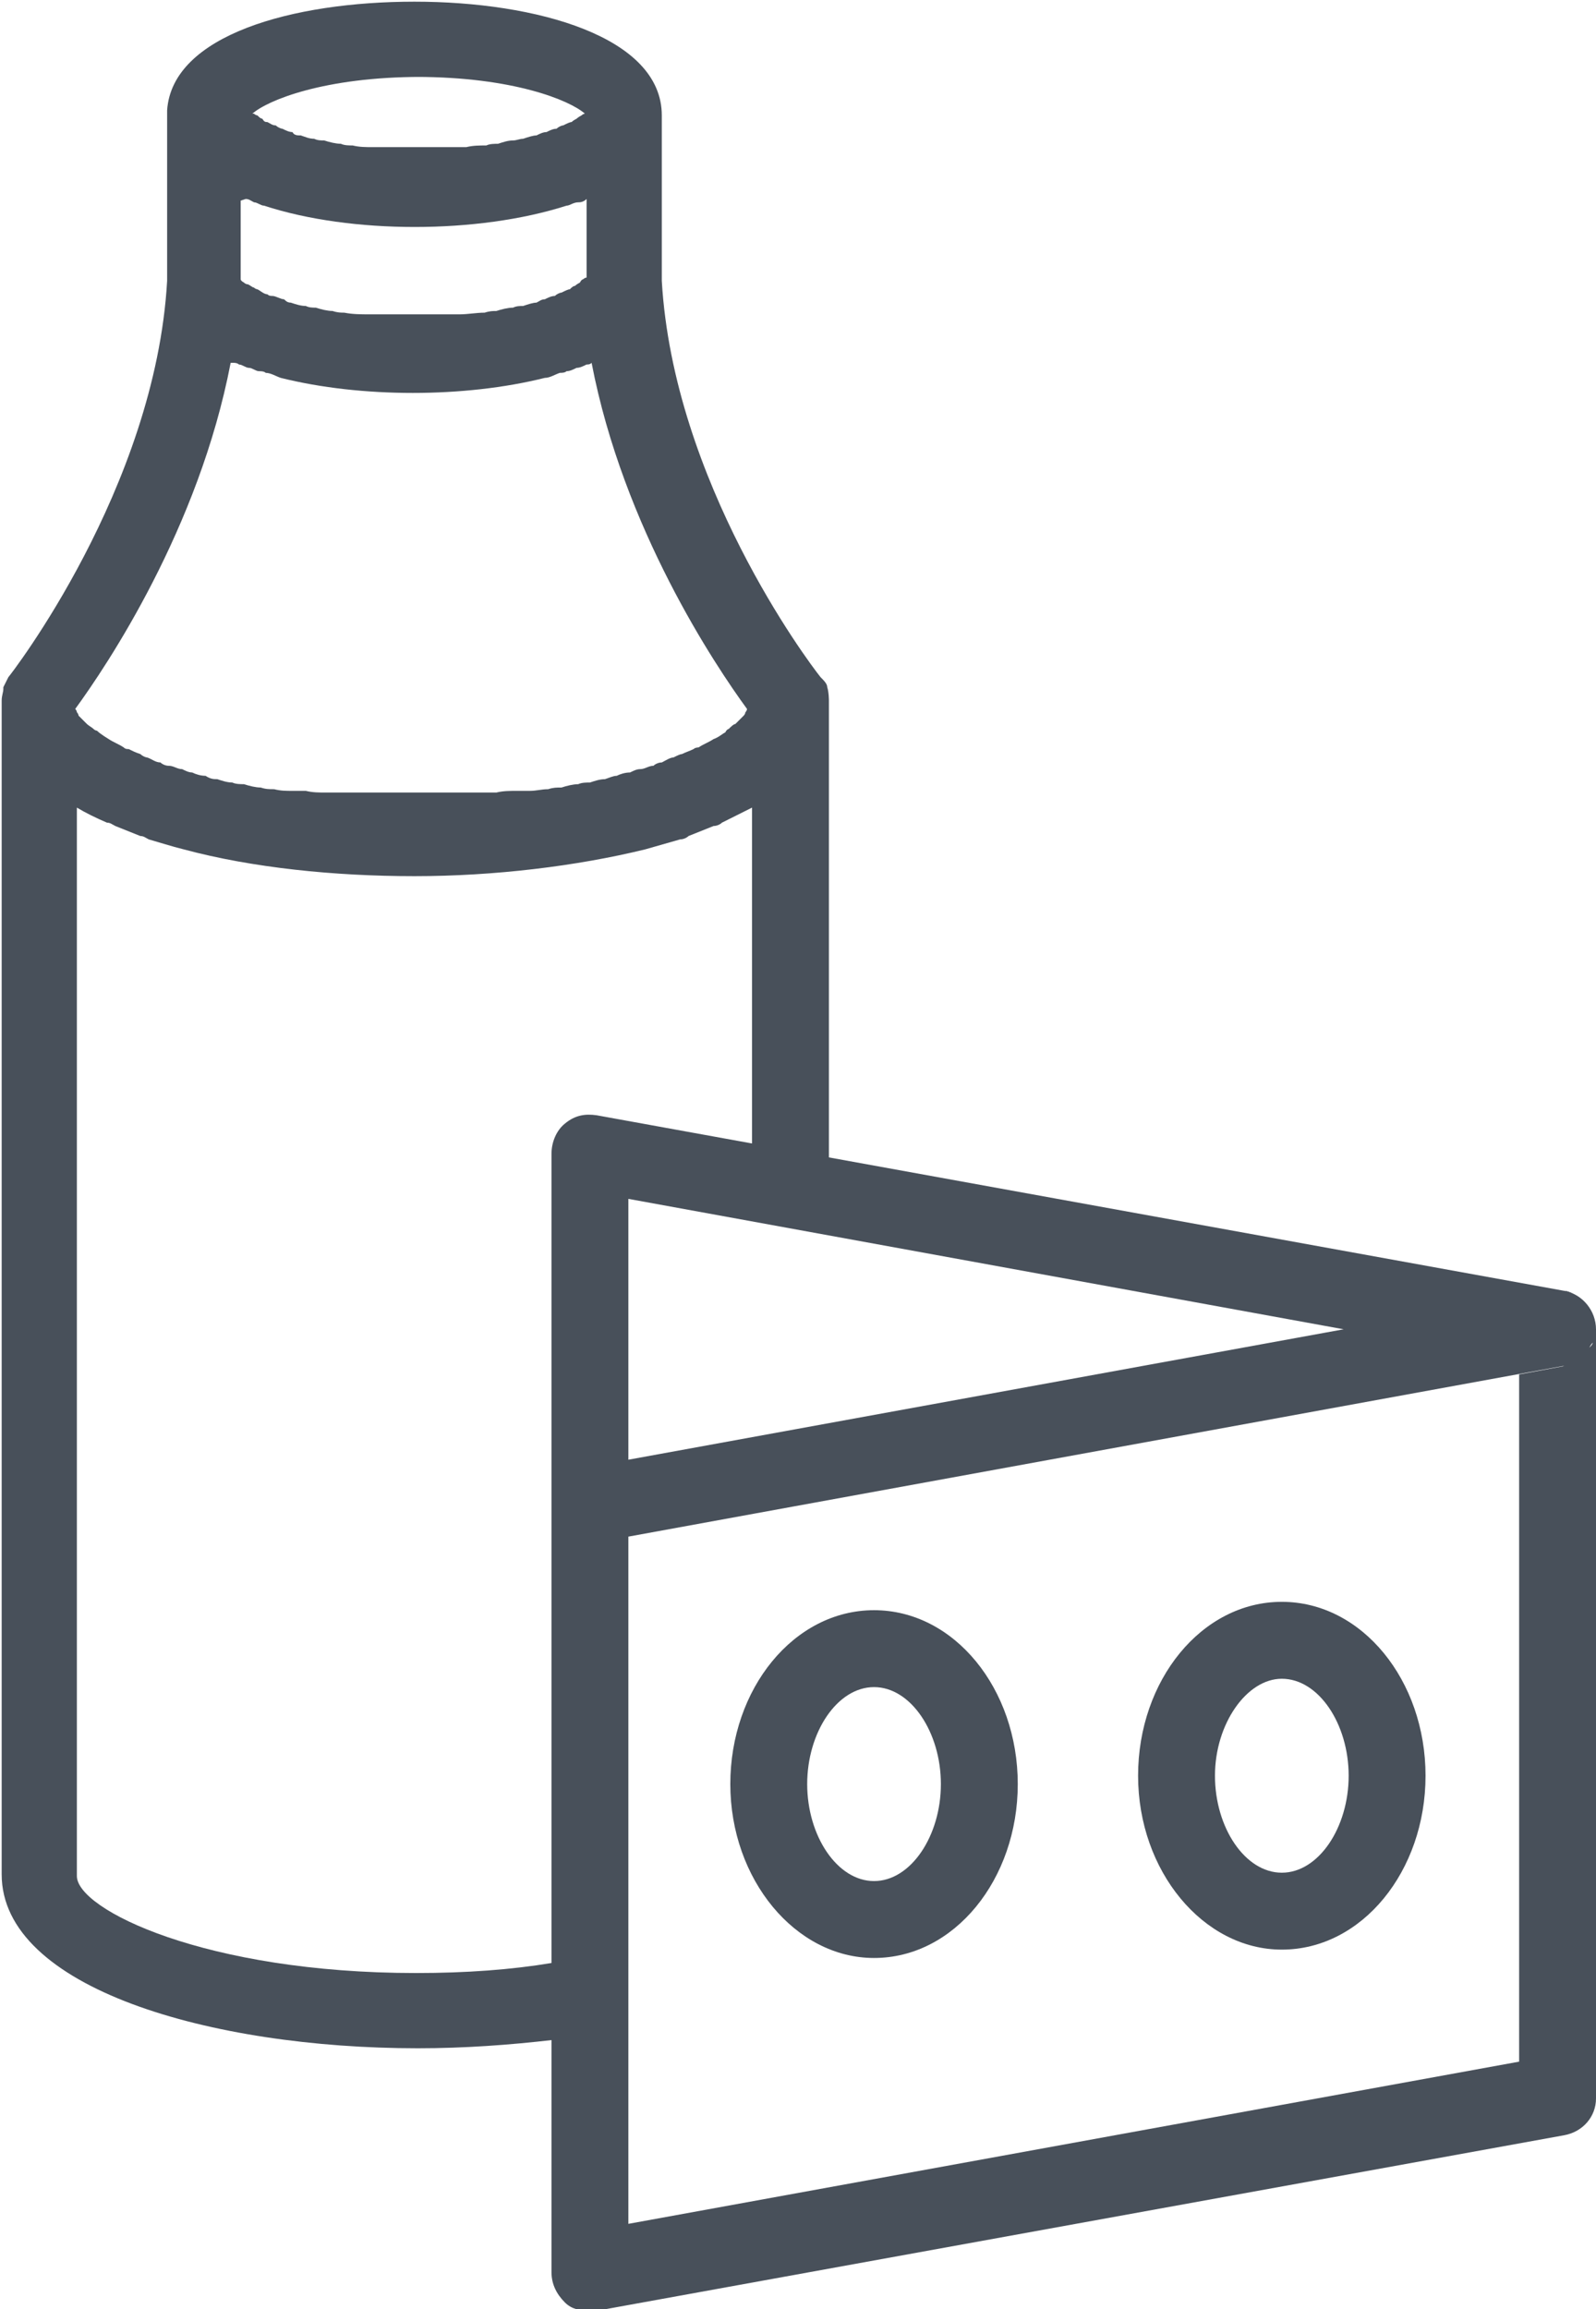 <svg xmlns="http://www.w3.org/2000/svg" id="Layer_2" data-name="Layer 2" viewBox="0 0 9.55 13.81"><defs><style>      .cls-1 {        fill: #48505a;      }    </style></defs><g id="Layer_1-2" data-name="Layer 1"><g><path class="cls-1" d="M9.49,7.8s-.03-.03-.05-.04c.02.01.03.03.05.04Z"></path><path class="cls-1" d="M9.5,7.81s.02.04.03.06c0-.02-.02-.04-.03-.06Z"></path><path class="cls-1" d="M9.53,7.88s.01.05.01.07c0-.03,0-.05-.01-.07Z"></path><path class="cls-1" d="M9.36,7.72s.04.01.06.02c-.02-.01-.04-.02-.06-.02Z"></path><path class="cls-1" d="M3.3,11.74c-.24.04-.51.06-.81.06-1.26,0-2.03-.38-2.03-.58v-6.39s0,0,0,0c.05.03.11.06.18.09.02,0,.03.01.05.02.05.02.1.04.15.06.02,0,.03.01.05.02.07.02.13.04.21.06,0,0,0,0,0,0,.41.11.9.16,1.38.16s.97-.06,1.38-.16c0,0,0,0,0,0,.07-.02.14-.04.21-.06.02,0,.04-.01.05-.02.05-.02.1-.04.15-.06.02,0,.04-.01.05-.02.06-.03.12-.06.18-.09,0,0,0,0,0,0v2.02l.46.08v-2.74s0-.05-.01-.08c0,0,0,0,0,0,0-.02-.02-.04-.04-.06,0,0,0,0,0,0-.08-.1-.88-1.17-.95-2.37v-.99c0-.47-.75-.68-1.48-.68s-1.45.2-1.48.65c0,0,0,.02,0,.03v.99C.93,2.92.06,4.04.05,4.05c0,0,0,0,0,0-.01.02-.02.04-.03.06,0,0,0,0,0,.01,0,.02-.01.04-.01.07v7.02c0,.68,1.25,1.04,2.49,1.04.28,0,.55-.02.81-.05v-.46ZM2.49.46c.58,0,.92.14,1.01.22,0,0,0,0,0,0,0,0-.01,0-.02.01,0,0-.02.01-.03.02,0,0-.02.01-.03.02-.01,0-.03.01-.05.02-.01,0-.03.01-.04.02-.02,0-.04.01-.06.02-.02,0-.04.01-.06.02-.02,0-.05.01-.08.02-.02,0-.04.01-.06.01-.03,0-.06.01-.09.02-.02,0-.05,0-.07.01-.04,0-.08,0-.12.01-.02,0-.04,0-.07,0-.07,0-.14,0-.21,0s-.15,0-.21,0c-.02,0-.04,0-.07,0-.04,0-.08,0-.12-.01-.02,0-.05,0-.07-.01-.03,0-.07-.01-.1-.02-.02,0-.04,0-.06-.01-.03,0-.05-.01-.08-.02-.02,0-.04,0-.05-.02-.02,0-.04-.01-.06-.02-.01,0-.03-.01-.04-.02-.02,0-.03-.01-.05-.02-.01,0-.02,0-.03-.02-.01,0-.02-.01-.03-.02,0,0-.01,0-.02-.01,0,0,0,0-.01,0,.09-.08.43-.22,1.01-.22ZM1.47,1.19s0,0,0,0c.02,0,.03.01.05.02.02,0,.04.02.06.02,0,0,0,0,0,0,.52.17,1.28.17,1.81,0,0,0,0,0,0,0,.02,0,.04-.02.07-.02.01,0,.03,0,.05-.02,0,0,0,0,0,0v.47s-.01,0-.02.01c0,0-.01,0-.02.02,0,0-.02.01-.03.02-.01,0-.02.01-.03.02-.01,0-.03.01-.05.02-.01,0-.03.01-.04.02-.02,0-.04.01-.06.02-.02,0-.03.01-.05.02-.02,0-.05.01-.08.02-.02,0-.04,0-.06.01-.03,0-.07.01-.1.02-.02,0-.04,0-.07.01-.05,0-.1.01-.15.01-.02,0-.03,0-.05,0-.07,0-.14,0-.22,0s-.15,0-.22,0c-.02,0-.03,0-.05,0-.05,0-.1,0-.15-.01-.02,0-.04,0-.07-.01-.03,0-.07-.01-.1-.02-.02,0-.04,0-.06-.01-.03,0-.06-.01-.09-.02-.02,0-.03-.01-.04-.02-.02,0-.05-.02-.07-.02-.01,0-.02,0-.03-.01-.02,0-.04-.02-.06-.03,0,0-.01,0-.02-.01-.01,0-.03-.02-.04-.02,0,0-.01,0-.02-.01,0,0-.02-.01-.02-.02v-.47ZM1.4,2.17s.02,0,.03.01c.02,0,.04.02.06.02.02,0,.04.02.06.02.01,0,.03,0,.04.01.03,0,.06.02.09.03,0,0,0,0,0,0,.48.12,1.1.12,1.58,0,0,0,0,0,0,0,.03,0,.06-.02.09-.03.01,0,.03,0,.04-.01.02,0,.04-.01.06-.02.02,0,.04-.01.06-.02.01,0,.02,0,.03-.01.19.99.74,1.81.93,2.07,0,0,0,.01-.01.02,0,0,0,.01-.01.02,0,0-.02.02-.03.03,0,0-.01.01-.02.02-.01,0-.03.02-.04.03,0,0-.01,0-.02.02-.02.01-.04.03-.07.04,0,0,0,0,0,0-.03.02-.06.03-.09.05,0,0-.02,0-.03.01-.02.01-.05.02-.07.03-.01,0-.03.01-.05.02-.02,0-.05.02-.07.03-.02,0-.04.01-.05.02-.03,0-.05.02-.08.02-.02,0-.04.01-.06.02-.03,0-.06.01-.08.02-.02,0-.04.01-.07.02-.03,0-.06.01-.09.02-.02,0-.05,0-.07.01-.03,0-.07.01-.1.02-.03,0-.05,0-.08.01-.04,0-.07.01-.11.01-.03,0-.05,0-.08,0-.04,0-.08,0-.12.01-.03,0-.05,0-.08,0-.04,0-.09,0-.14,0-.02,0-.05,0-.07,0-.07,0-.15,0-.22,0s-.15,0-.22,0c-.02,0-.05,0-.07,0-.05,0-.1,0-.14,0-.03,0-.05,0-.08,0-.04,0-.08,0-.12-.01-.03,0-.05,0-.08,0-.04,0-.07,0-.11-.01-.03,0-.05,0-.08-.01-.03,0-.07-.01-.1-.02-.02,0-.05,0-.07-.01-.03,0-.06-.01-.09-.02-.02,0-.04,0-.07-.02-.03,0-.06-.01-.08-.02-.02,0-.04-.01-.06-.02-.03,0-.05-.02-.08-.02-.02,0-.04-.01-.05-.02-.03,0-.05-.02-.08-.03-.01,0-.03-.01-.04-.02-.03-.01-.05-.02-.07-.03-.01,0-.02,0-.03-.01-.03-.02-.06-.03-.09-.05h0s-.05-.03-.07-.05c0,0-.01,0-.02-.01-.01-.01-.03-.02-.04-.03,0,0-.01-.01-.02-.02,0,0-.02-.02-.03-.03,0,0,0-.01-.01-.02,0,0,0-.01-.01-.02.19-.26.74-1.08.93-2.07Z"></path><path class="cls-1" d="M9.55,7.95c0-.11-.08-.21-.19-.23l-5.79-1.05c-.07-.01-.13,0-.19.05-.05.04-.08.11-.08.18v2.11s0,.03,0,.04v2.39s0,.03,0,.04v2.11c0,.07.03.13.08.18.04.04.09.05.15.05.01,0,.03,0,.04,0l5.79-1.05c.11-.02.19-.11.19-.22v-4.58h0s0,.02,0,.03c0,0,0-.02,0-.03ZM3.76,7.17l4.28.78-4.28.78v-1.56ZM3.33,9.11s0,0,0,0c0,0,0,0,0,0ZM9.36,8.17l-.27.05v4.11l-5.33.97v-1.79s0-.03,0-.04v-2.28l5.59-1.02c.05,0,.1-.04.13-.08-.03.04-.08.07-.13.08ZM9.51,8.06s.01-.02.02-.03c0,.01-.01.02-.02.03Z"></path><path class="cls-1" d="M5.23,11.71c-.47,0-.86-.47-.86-1.04s.38-1.04.86-1.04.86.47.86,1.04-.38,1.04-.86,1.04ZM5.23,10.09c-.22,0-.4.27-.4.58s.18.58.4.58.4-.27.4-.58-.18-.58-.4-.58Z"></path><path class="cls-1" d="M7.67,11.66c-.47,0-.86-.47-.86-1.04s.38-1.04.86-1.04.86.47.86,1.04-.38,1.04-.86,1.04ZM7.67,10.04c-.21,0-.4.27-.4.58s.18.58.4.58.4-.27.4-.58-.18-.58-.4-.58Z"></path></g></g></svg>